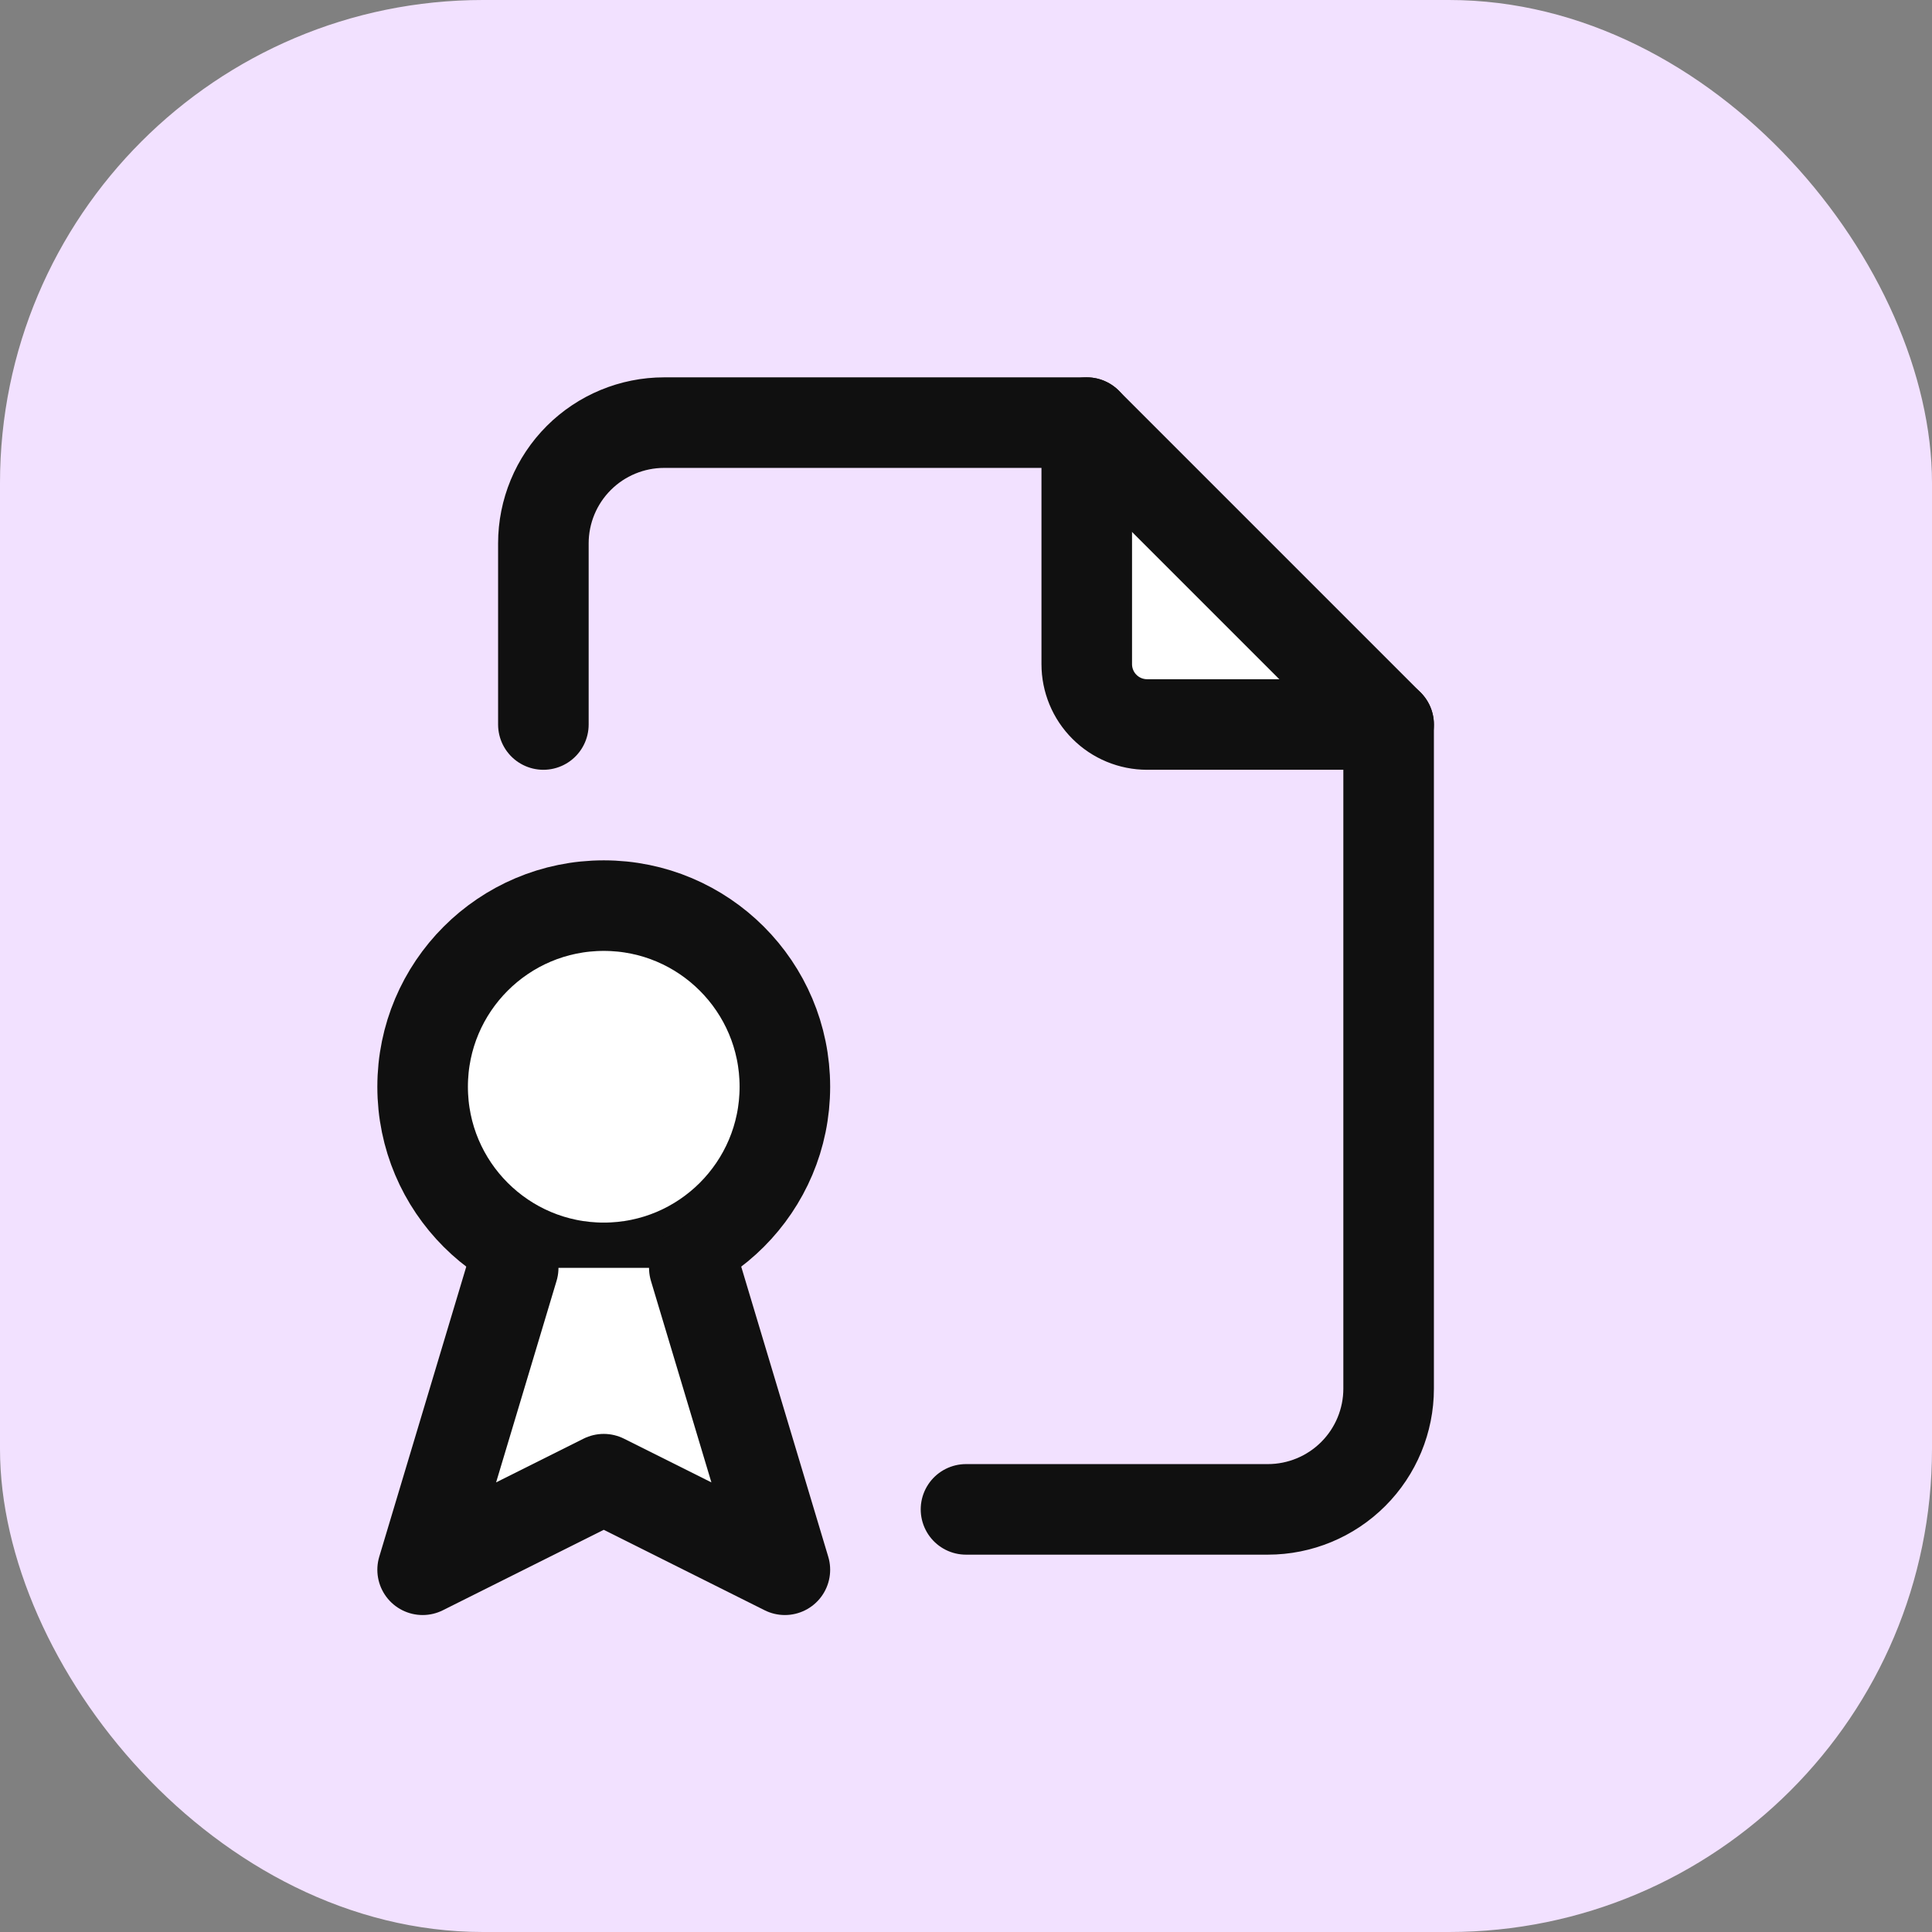 <?xml version="1.0" encoding="UTF-8"?>
<svg xmlns="http://www.w3.org/2000/svg" width="32" height="32" viewBox="0 0 32 32" fill="none">
  <rect x="0" y="0" width="32" height="32" fill="#808080" stroke="none"/>
  <rect width="32" height="32" rx="8" fill="#F2E1FF"></rect>
  <g clip-path="url(#clip0_5109_21133)">
    <path d="M18 7V11C18 11.265 18.105 11.52 18.293 11.707C18.48 11.895 18.735 12 19 12H23" fill="white"></path>
    <path d="M18 7V11C18 11.265 18.105 11.52 18.293 11.707C18.48 11.895 18.735 12 19 12H23" stroke="#101010" stroke-width="1.5" stroke-linecap="round" stroke-linejoin="round"></path>
    <path d="M9 12V9C9 8.47 9.211 7.961 9.586 7.586C9.961 7.211 10.47 7 11 7H18L23 12V23C23 23.53 22.789 24.039 22.414 24.414C22.039 24.789 21.53 25 21 25H16" stroke="#101010" stroke-width="1.5" stroke-linecap="round" stroke-linejoin="round"></path>
    <path d="M10 21C11.657 21 13 19.657 13 18C13 16.343 11.657 15 10 15C8.343 15 7 16.343 7 18C7 19.657 8.343 21 10 21Z" fill="white" stroke="#101010" stroke-width="1.5" stroke-linecap="round" stroke-linejoin="round"></path>
    <path d="M8.5 21L7 26L10 24.5L13 26L11.5 21" fill="white"></path>
    <path d="M8.5 21L7 26L10 24.5L13 26L11.5 21" stroke="#101010" stroke-width="1.5" stroke-linecap="round" stroke-linejoin="round"></path>
  </g>
  <defs>
    <clipPath id="clip0_5109_21133">
      <rect width="24" height="24" fill="white" transform="translate(4 4)"></rect>
    </clipPath>
  </defs>
</svg>
